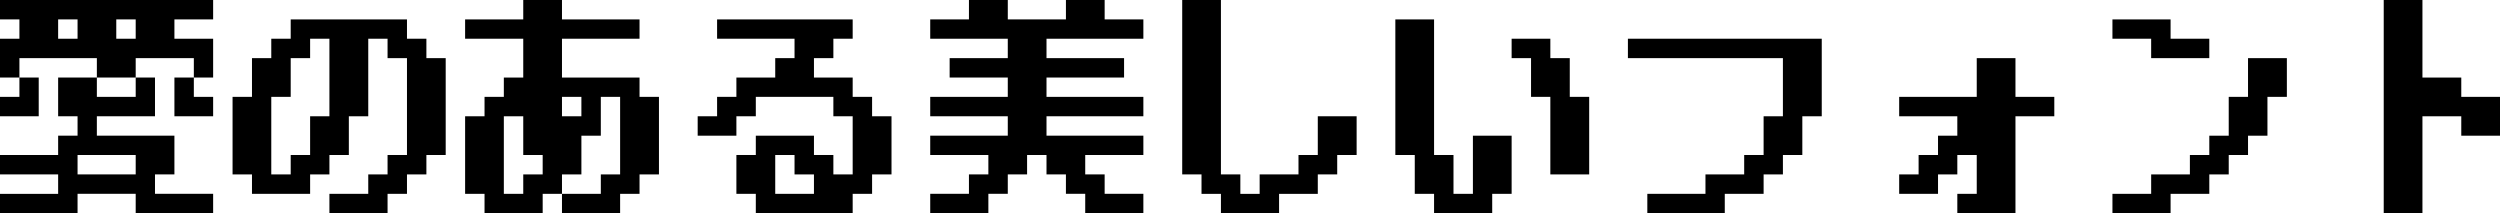 <?xml version="1.0" encoding="UTF-8"?>
<svg id="_レイヤー_2" data-name="レイヤー 2" xmlns="http://www.w3.org/2000/svg" viewBox="0 0 1042.75 88.9">
  <g id="_コンテンツ" data-name="コンテンツ">
    <g id="_フォントサンプル" data-name="フォントサンプル">
      <g>
        <path d="M88.9,0v8.1h-16.15v8.05h16.15v16.2h-8.05v8.05h8.05v8.1h-16.15v-16.15h8.1v-8.1h-24.25v8.1h8.05v16.15h-24.25v8.1h32.35v16.15h-8.1v8.1h24.25v8.05h-32.3v-8.05h-24.25v8.05H0v-8.05h24.25v-8.1H0v-8.1h24.25v-8.05h8.1v-8.1h-8.1v-16.15h16.15v-8.1H8.1v8.1h8.05v16.15H0v-8.1h8.1v-8.05H0v-16.2h8.1v-8.05H0V0h88.9ZM24.25,8.1v8.05h8.1v-8.05h-8.1ZM32.35,64.65v8.1h24.25v-8.1h-24.25ZM40.4,32.35v8.05h16.2v-8.05h-16.2ZM48.5,8.1v8.05h8.1v-8.05h-8.1Z"/>
        <path d="M169.75,8.1v8.05h8.1v8.1h8.05v40.4h-8.05v8.1h-8.1v8.1h-8.1v8.05h-24.25v-8.05h16.2v-8.1h8.05v-8.1h8.1V24.25h-8.1v-8.1h-8.05v32.35h-8.1v16.15h-8.1v8.1h-8.05v8.1h-24.25v-8.1h-8.1v-32.35h8.1v-16.15h8.05v-8.1h8.1v-8.05h48.5ZM129.35,16.15v8.1h-8.1v16.15h-8.1v32.35h8.1v-8.1h8.1v-16.15h8.05V16.15h-8.05Z"/>
        <path d="M234.4,0v8.1h32.35v8.05h-32.35v16.2h32.35v8.05h8.1v32.35h-8.1v8.1h-8.1v8.05h-24.25v-8.05h-8.05v8.05h-24.25v-8.05h-8.1v-32.35h8.1v-8.1h8.05v-8.05h8.1v-16.2h-24.25v-8.05h24.25V0h16.15ZM210.15,48.5v32.35h8.1v-8.1h8.1v-8.1h-8.1v-16.15h-8.1ZM250.6,40.4v16.2h-8.1v16.15h-8.1v8.1h16.2v-8.1h8.05v-32.35h-8.05ZM234.4,40.4v8.1h8.1v-8.1h-8.1Z"/>
        <path d="M355.65,8.1v8.05h-8.05v8.1h-8.1v8.1h16.15v8.05h8.1v8.1h8.1v24.25h-8.1v8.1h-8.1v8.05h-40.4v-8.05h-8.1v-16.2h8.1v-8.05h24.25v8.05h8.1v8.1h8.05v-24.25h-8.05v-8.1h-32.35v8.1h-8.1v8.1h-16.15v-8.1h8.1v-8.1h8.05v-8.05h16.2v-8.1h8.05v-8.1h-32.3v-8.05h56.55ZM323.35,64.65v16.2h16.15v-8.1h-8.1v-8.1h-8.05Z"/>
        <path d="M420.35,0v8.1h24.25V0h16.15v8.1h16.15v8.05h-40.4v8.1h32.35v8.1h-32.35v8.05h40.4v8.1h-40.4v8.1h40.4v8.05h-24.25v8.1h8.1v8.1h16.15v8.05h-24.25v-8.05h-8.05v-8.1h-8.1v-8.1h-8.1v8.1h-8.05v8.1h-8.1v8.05h-24.25v-8.05h16.15v-8.1h8.1v-8.1h-24.25v-8.05h32.35v-8.1h-32.35v-8.1h32.35v-8.05h-24.25v-8.1h24.25v-8.1h-32.35v-8.05h16.15V0h16.2Z"/>
        <path d="M509.25,0v72.75h8.1v8.1h8.05v-8.1h16.2v-8.1h8.05v-16.15h16.2v16.15h-8.1v8.1h-8.1v8.1h-16.15v8.05h-24.25v-8.05h-8.1v-8.1h-8.05V0h16.15Z"/>
        <path d="M598.15,8.1v56.55h8.1v16.2h8.1v-24.25h16.15v24.25h-8.1v8.05h-24.25v-8.05h-8.05v-16.2h-8.1V8.1h16.15ZM646.65,16.15v8.1h8.1v16.15h8.1v32.35h-16.2v-32.35h-8.05v-16.15h-8.1v-8.1h16.15Z"/>
        <path d="M759.85,16.15v32.35h-8.1v16.15h-8.1v8.1h-8.05v8.1h-16.2v8.05h-32.3v-8.05h24.25v-8.1h16.15v-8.1h8.1v-16.15h8.05v-24.25h-64.65v-8.1h80.85Z"/>
        <path d="M840.65,24.25v16.15h16.2v8.1h-16.2v40.4h-24.25v-8.05h8.1v-16.2h-8.1v8.1h-8.05v8.1h-16.2v-8.1h8.1v-8.1h8.1v-8.05h8.05v-8.1h-24.25v-8.1h32.35v-16.15h16.15Z"/>
        <path d="M905.35,8.1v8.05h16.15v8.1h-24.25v-8.1h-16.15v-8.05h24.25ZM953.85,24.25v16.15h-8.1v16.2h-8.1v8.05h-8.05v8.1h-8.1v8.1h-16.15v8.05h-24.25v-8.05h16.15v-8.1h16.15v-8.1h8.1v-8.05h8.1v-16.2h8.05v-16.15h16.2Z"/>
        <path d="M1010.4,0v32.35h16.2v8.05h16.15v16.2h-16.15v-8.1h-16.2v40.4h-16.15V0h16.15Z"/>
      </g>
    </g>
  </g>
</svg>